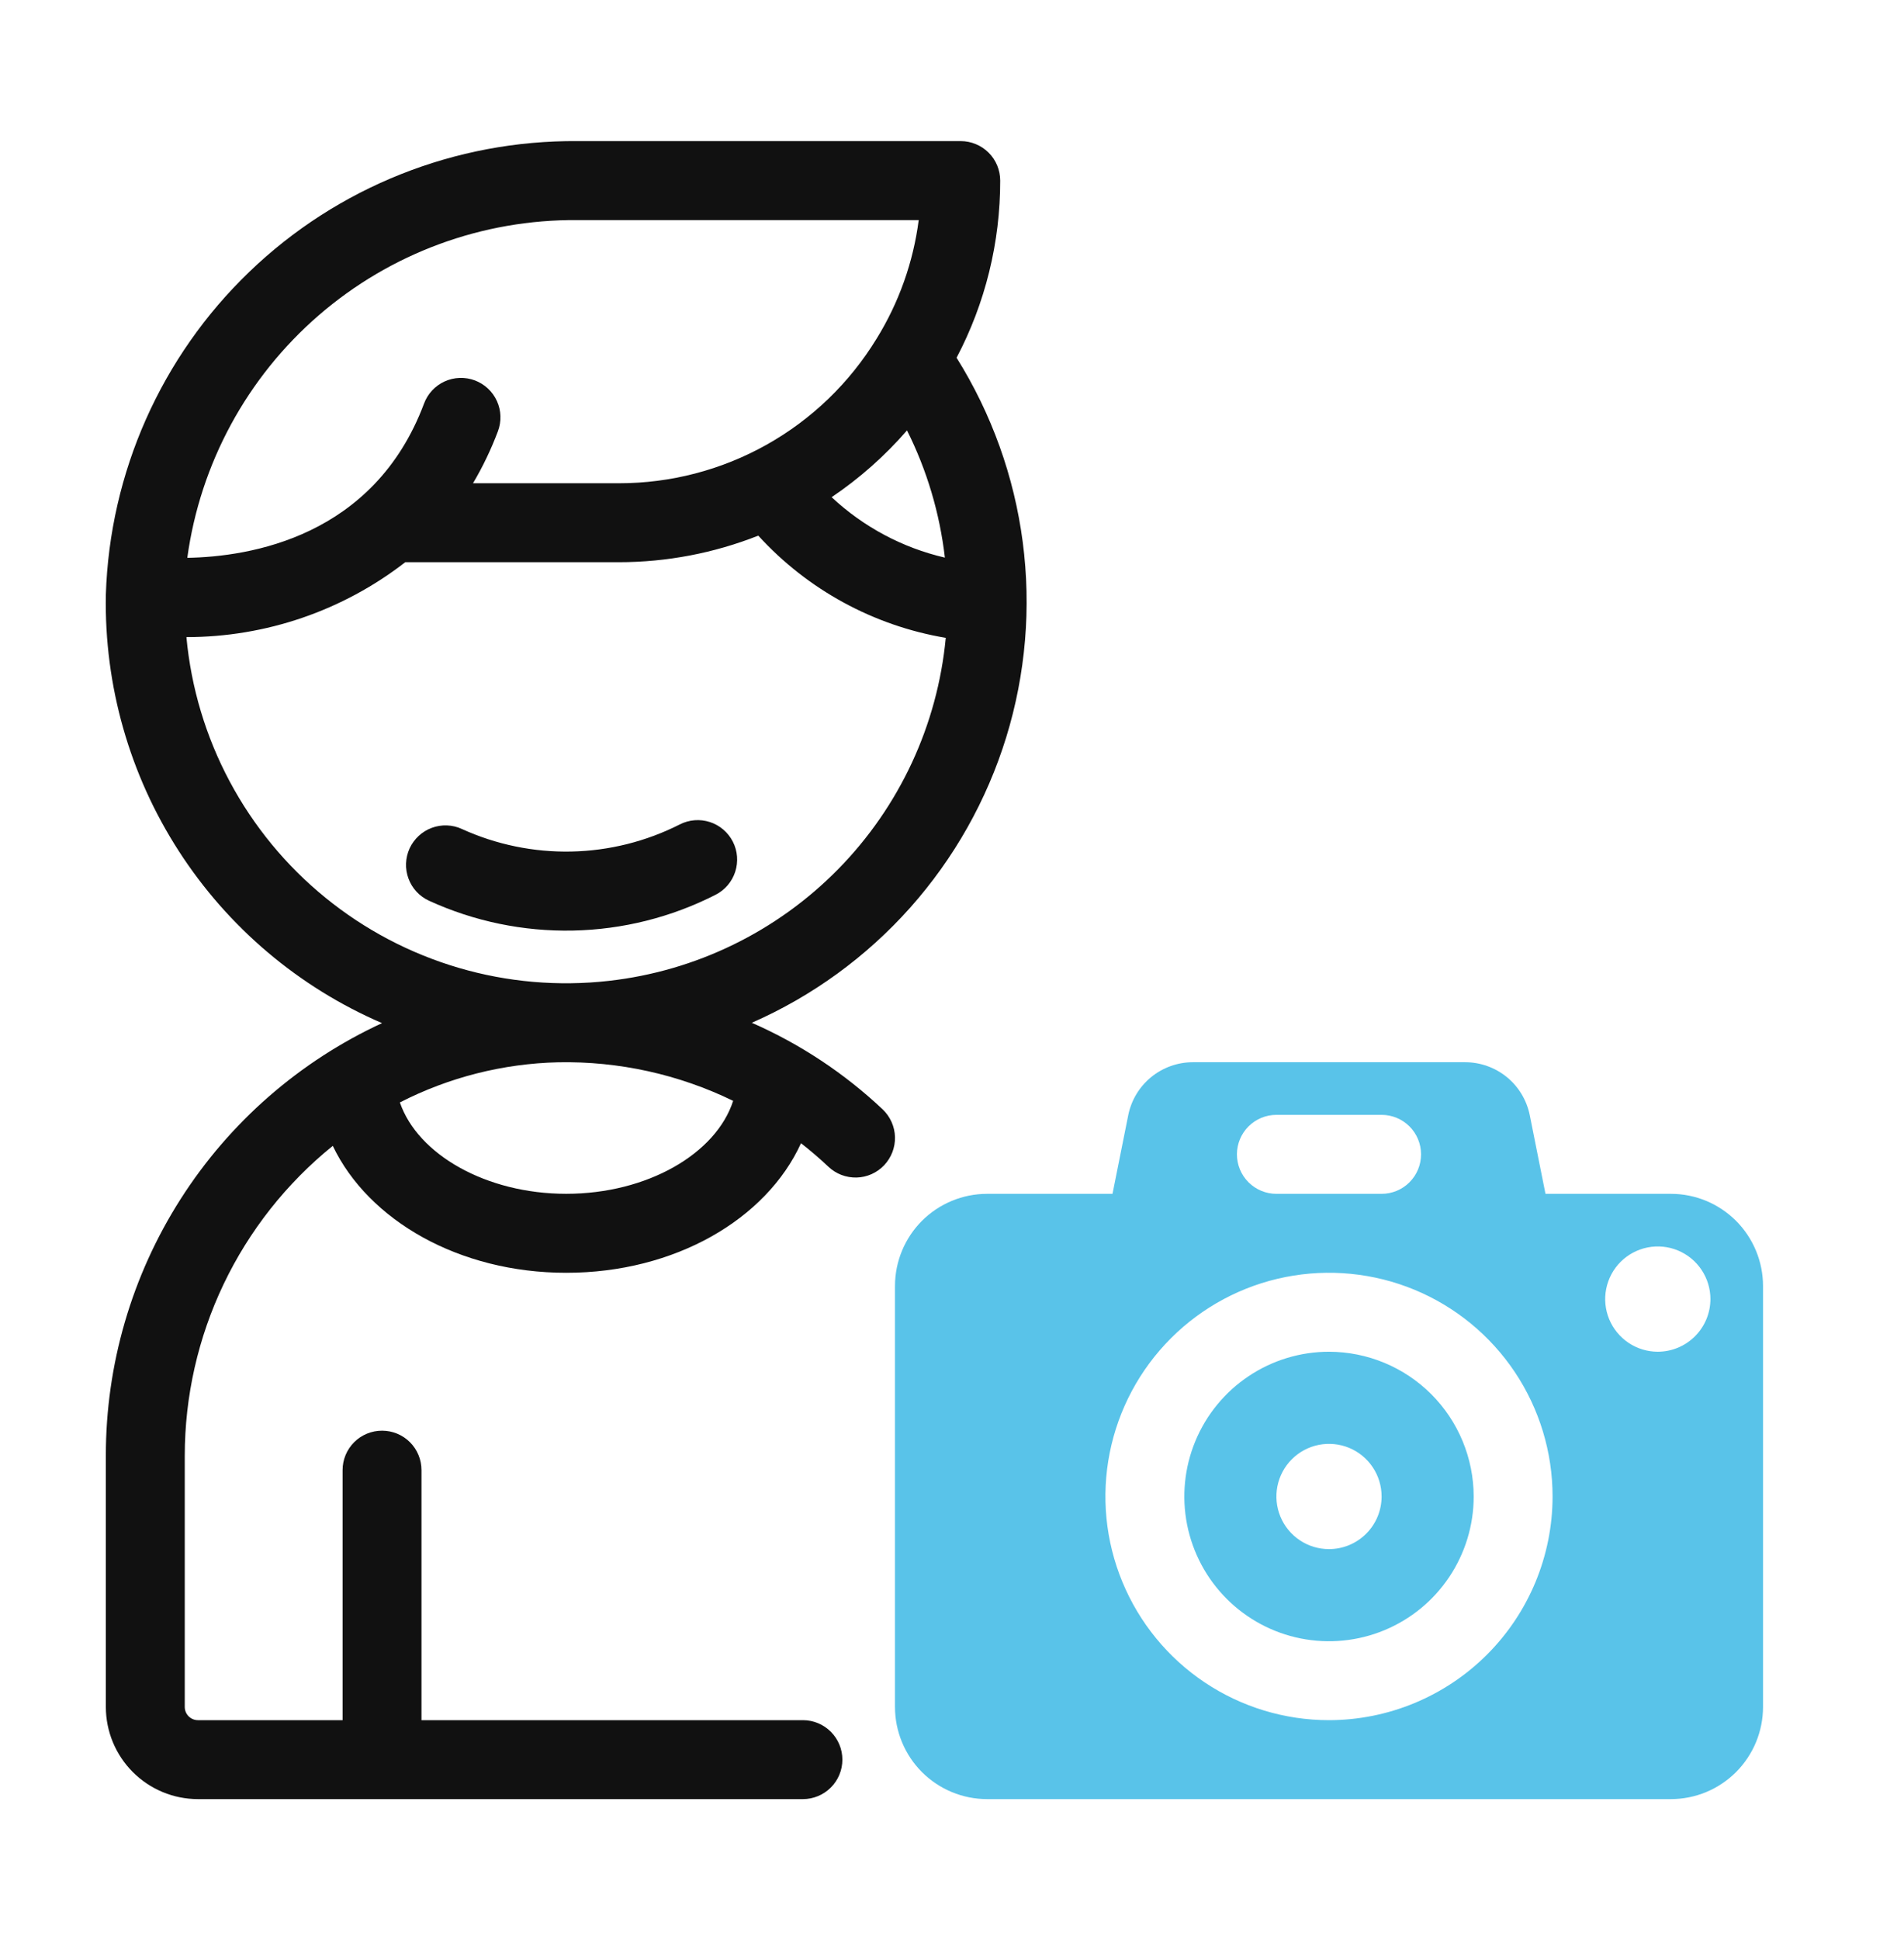 <svg xmlns="http://www.w3.org/2000/svg" width="54" height="55" viewBox="0 0 54 55" fill="none"><path d="M27.13 10.141C27.945 8.593 28.369 6.869 28.367 5.119C28.367 4.973 28.338 4.827 28.282 4.691C28.226 4.555 28.143 4.432 28.039 4.328C27.935 4.224 27.812 4.142 27.676 4.086C27.54 4.029 27.395 4 27.248 4H16.378C12.911 3.973 9.57 5.302 7.071 7.706C4.571 10.109 3.111 13.394 3.002 16.86C2.955 19.433 3.675 21.962 5.07 24.124C6.465 26.287 8.472 27.985 10.835 29.003C8.493 30.085 6.511 31.815 5.123 33.989C3.735 36.163 2.999 38.69 3.002 41.269V48.389C3.003 49.081 3.278 49.745 3.768 50.234C4.257 50.724 4.921 50.999 5.613 51H22.772C23.069 51 23.353 50.882 23.563 50.672C23.773 50.462 23.891 50.178 23.891 49.881C23.891 49.584 23.773 49.3 23.563 49.09C23.353 48.88 23.069 48.762 22.772 48.762H11.954V41.675C11.954 41.378 11.837 41.093 11.627 40.883C11.417 40.673 11.132 40.556 10.835 40.556C10.539 40.556 10.254 40.673 10.044 40.883C9.834 41.093 9.716 41.378 9.716 41.675V48.762H5.613C5.514 48.762 5.42 48.722 5.35 48.653C5.28 48.583 5.24 48.488 5.24 48.389V41.269C5.24 39.584 5.617 37.92 6.343 36.4C7.07 34.879 8.127 33.541 9.438 32.482C10.45 34.596 13.023 36.08 16.058 36.08C19.141 36.08 21.733 34.563 22.718 32.407C22.985 32.616 23.245 32.837 23.494 33.073C23.601 33.174 23.726 33.253 23.864 33.306C24.001 33.358 24.147 33.383 24.294 33.38C24.441 33.376 24.586 33.343 24.72 33.283C24.854 33.223 24.975 33.137 25.076 33.031C25.177 32.924 25.256 32.798 25.309 32.661C25.361 32.524 25.387 32.378 25.383 32.231C25.379 32.084 25.346 31.939 25.286 31.805C25.226 31.671 25.14 31.55 25.034 31.448C23.946 30.423 22.691 29.593 21.322 28.993C23.036 28.241 24.567 27.128 25.813 25.731C27.058 24.333 27.988 22.684 28.539 20.896C29.09 19.107 29.249 17.221 29.006 15.365C28.763 13.509 28.123 11.727 27.13 10.141ZM16.378 6.239H26.056C25.902 7.429 25.496 8.573 24.866 9.594L24.86 9.603C24.095 10.855 23.021 11.89 21.741 12.607C20.461 13.325 19.017 13.7 17.55 13.699H13.415C13.693 13.23 13.929 12.737 14.121 12.227C14.173 12.089 14.197 11.943 14.193 11.795C14.188 11.648 14.155 11.504 14.094 11.37C14.033 11.235 13.947 11.115 13.839 11.014C13.732 10.914 13.605 10.835 13.467 10.783C13.33 10.732 13.183 10.708 13.036 10.713C12.889 10.718 12.744 10.752 12.61 10.813C12.476 10.874 12.356 10.961 12.255 11.069C12.155 11.176 12.077 11.303 12.026 11.441C10.607 15.224 7.082 15.783 5.312 15.813C5.678 13.145 7.003 10.701 9.039 8.939C11.076 7.176 13.685 6.216 16.378 6.239ZM26.798 15.807C25.596 15.528 24.488 14.937 23.586 14.094C24.378 13.56 25.097 12.923 25.724 12.201C26.29 13.331 26.653 14.552 26.798 15.807ZM16.058 33.841C13.792 33.841 11.847 32.728 11.341 31.251C12.733 30.538 14.269 30.149 15.832 30.113C17.549 30.08 19.249 30.454 20.793 31.206C20.309 32.707 18.354 33.841 16.058 33.841ZM17.265 27.805C15.836 27.966 14.39 27.841 13.01 27.436C11.63 27.031 10.345 26.355 9.23 25.448C8.114 24.541 7.191 23.42 6.514 22.151C5.837 20.883 5.42 19.492 5.287 18.06C7.534 18.061 9.718 17.314 11.494 15.937H17.55C18.904 15.937 20.247 15.681 21.506 15.184C22.905 16.717 24.777 17.737 26.823 18.081C26.589 20.553 25.511 22.869 23.77 24.64C22.03 26.41 19.733 27.528 17.265 27.805Z" fill="#111111"></path><path d="M19.278 23.371C18.324 23.854 17.273 24.117 16.204 24.139C15.135 24.161 14.075 23.943 13.101 23.5C12.968 23.438 12.824 23.404 12.677 23.398C12.53 23.393 12.383 23.416 12.246 23.467C12.108 23.518 11.981 23.596 11.874 23.696C11.766 23.796 11.679 23.916 11.617 24.049C11.556 24.183 11.522 24.327 11.516 24.474C11.51 24.621 11.534 24.767 11.585 24.905C11.636 25.043 11.713 25.169 11.813 25.277C11.913 25.385 12.033 25.472 12.167 25.533C13.447 26.119 14.843 26.408 16.251 26.379C17.659 26.35 19.042 26.003 20.297 25.363C20.561 25.228 20.761 24.994 20.852 24.711C20.943 24.429 20.919 24.122 20.784 23.858C20.648 23.593 20.414 23.393 20.131 23.302C19.849 23.211 19.542 23.236 19.278 23.371Z" fill="#111111"></path><path d="M37.693 38.318C36.881 38.318 36.088 38.559 35.413 39.01C34.738 39.461 34.212 40.102 33.902 40.851C33.591 41.601 33.51 42.426 33.668 43.222C33.827 44.018 34.217 44.749 34.791 45.323C35.365 45.897 36.096 46.288 36.892 46.446C37.688 46.604 38.513 46.523 39.263 46.212C40.012 45.902 40.653 45.376 41.104 44.701C41.555 44.026 41.796 43.233 41.796 42.422C41.794 41.334 41.362 40.291 40.593 39.522C39.823 38.752 38.78 38.32 37.693 38.318ZM37.693 43.913C37.397 43.913 37.109 43.826 36.864 43.662C36.618 43.498 36.427 43.265 36.314 42.992C36.201 42.72 36.172 42.42 36.229 42.13C36.287 41.841 36.429 41.575 36.637 41.367C36.846 41.158 37.112 41.016 37.401 40.958C37.691 40.901 37.991 40.93 38.264 41.043C38.536 41.156 38.769 41.347 38.933 41.593C39.097 41.838 39.184 42.126 39.184 42.422C39.184 42.817 39.027 43.196 38.747 43.476C38.467 43.756 38.088 43.913 37.693 43.913Z" fill="#59C3E9"></path><path d="M47.39 33.842H43.832L43.386 31.611C43.3 31.189 43.072 30.808 42.739 30.535C42.405 30.262 41.988 30.112 41.557 30.111H33.828C33.397 30.112 32.979 30.262 32.646 30.535C32.313 30.808 32.084 31.188 31.999 31.61L31.552 33.842H27.994C27.302 33.842 26.638 34.118 26.148 34.607C25.659 35.097 25.384 35.76 25.383 36.453V48.389C25.384 49.081 25.659 49.745 26.148 50.234C26.638 50.724 27.302 50.999 27.994 51H47.391C48.083 50.999 48.746 50.724 49.236 50.234C49.725 49.745 50.001 49.081 50.002 48.389V36.453C50.001 35.76 49.725 35.097 49.236 34.607C48.746 34.118 48.083 33.842 47.39 33.842ZM36.2 31.603H39.184C39.481 31.603 39.766 31.721 39.975 31.931C40.185 32.141 40.303 32.426 40.303 32.722C40.303 33.019 40.185 33.304 39.975 33.514C39.766 33.724 39.481 33.842 39.184 33.842H36.2C35.903 33.842 35.619 33.724 35.409 33.514C35.199 33.304 35.081 33.019 35.081 32.722C35.081 32.426 35.199 32.141 35.409 31.931C35.619 31.721 35.903 31.603 36.2 31.603ZM37.692 48.762C36.438 48.762 35.212 48.39 34.169 47.693C33.126 46.996 32.314 46.006 31.834 44.847C31.354 43.689 31.228 42.414 31.473 41.184C31.718 39.954 32.321 38.824 33.208 37.937C34.095 37.05 35.225 36.446 36.455 36.201C37.685 35.957 38.96 36.082 40.119 36.562C41.278 37.042 42.268 37.855 42.965 38.898C43.661 39.941 44.033 41.167 44.033 42.421C44.032 44.102 43.363 45.714 42.174 46.903C40.985 48.091 39.373 48.76 37.692 48.762ZM47.017 38.318C46.722 38.318 46.434 38.23 46.188 38.066C45.943 37.902 45.752 37.669 45.639 37.397C45.526 37.124 45.496 36.824 45.554 36.535C45.612 36.245 45.754 35.979 45.962 35.77C46.171 35.562 46.437 35.42 46.726 35.362C47.016 35.305 47.316 35.334 47.588 35.447C47.861 35.56 48.094 35.751 48.258 35.997C48.422 36.242 48.51 36.531 48.51 36.826C48.509 37.221 48.352 37.6 48.072 37.88C47.792 38.16 47.413 38.317 47.017 38.318Z" fill="#59C3E9"></path></svg>